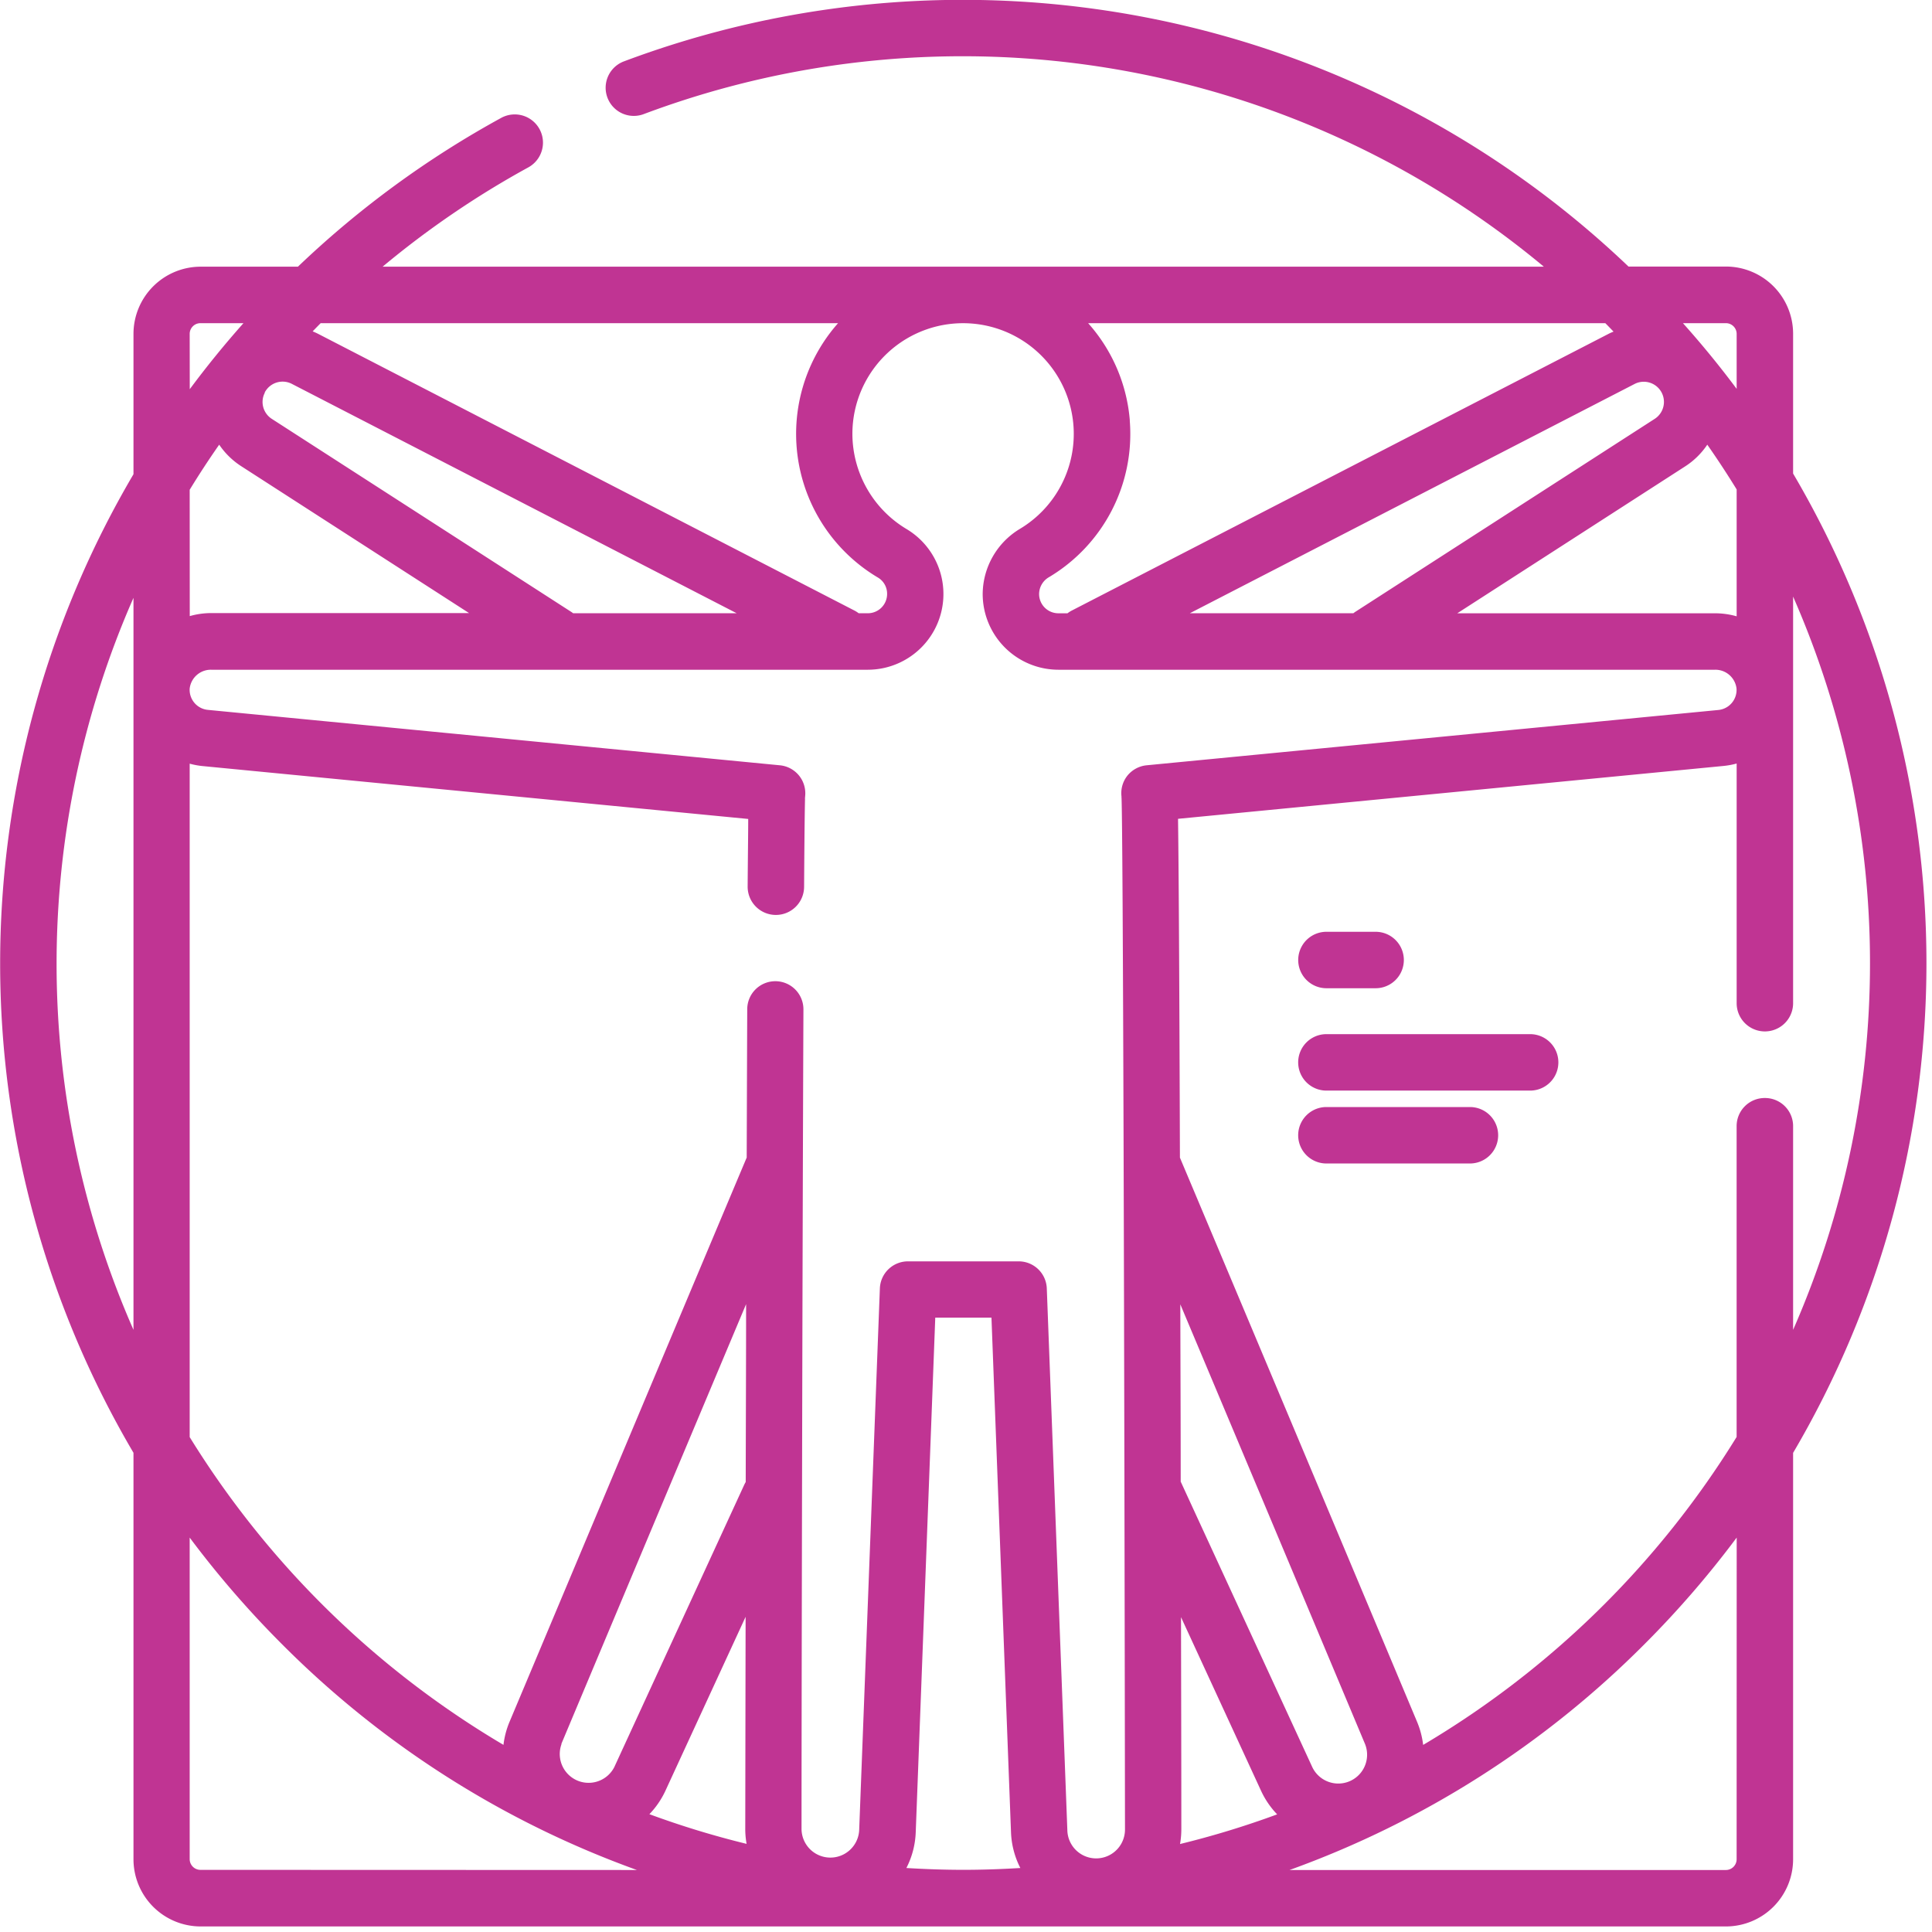 <svg xmlns="http://www.w3.org/2000/svg" xmlns:xlink="http://www.w3.org/1999/xlink" width="55" height="55" viewBox="0 0 55 55"><defs><clipPath id="a"><rect width="55" height="55" fill="#c03493"/></clipPath></defs><g clip-path="url(#a)"><path d="M51.046,13.482V9.5a1.914,1.914,0,0,0-1.913-1.912H46.36a27.446,27.446,0,0,0-28.6-5.84.8.8,0,0,0,.566,1.5A25.845,25.845,0,0,1,43.95,7.592H10.892A25.885,25.885,0,0,1,15.04,4.765a.8.8,0,1,0-.772-1.409A27.462,27.462,0,0,0,8.481,7.592H5.708A1.914,1.914,0,0,0,3.8,9.5v4a27.454,27.454,0,0,0,0,27.858V52.929a1.914,1.914,0,0,0,1.912,1.913H49.134a1.914,1.914,0,0,0,1.912-1.913V41.36a27.493,27.493,0,0,0,0-27.879M3.8,37.858a25.891,25.891,0,0,1,0-20.839ZM49.134,9.2a.306.306,0,0,1,.305.306V11.07Q48.72,10.105,47.91,9.2Zm.305,4.733v3.612a2.269,2.269,0,0,0-.616-.086H41.486l6.487-4.182a2.181,2.181,0,0,0,.63-.618q.438.626.836,1.274m-2.91-3a.574.574,0,0,1,.574.993L38.579,17.42c-.018.012-.035.025-.052.038H33.872ZM32.164,11.974A4.727,4.727,0,0,0,30.977,9.2H45.7c.079.079.156.16.234.24-.049.021-.1.041-.146.066l-15.28,7.877a.839.839,0,0,0-.119.076h-.26a.549.549,0,0,1-.548-.549.559.559,0,0,1,.281-.479,4.744,4.744,0,0,0,2.3-4.456M9.135,9.2H23.858A4.756,4.756,0,0,0,25,16.446a.535.535,0,0,1,.254.463.549.549,0,0,1-.549.549h-.26a.832.832,0,0,0-.119-.076L9.049,9.5c-.049-.025-.1-.046-.148-.067.077-.08.155-.16.234-.239m-1.6,1.981a.574.574,0,0,1,.773-.247L20.97,17.457H16.315c-.018-.014-.036-.028-.056-.04l-8.52-5.492a.572.572,0,0,1-.2-.746M5.4,9.5A.306.306,0,0,1,5.708,9.2H6.931q-.807.907-1.529,1.88Zm0,4.443q.4-.655.84-1.284a2.186,2.186,0,0,0,.626.612l6.487,4.182H6.018a2.255,2.255,0,0,0-.616.086Zm.306,39.288a.306.306,0,0,1-.306-.306V43.772A27.818,27.818,0,0,0,8.031,46.81a27.328,27.328,0,0,0,10.1,6.425ZM15.98,49.647c.936-2.23,3.071-7.315,5.26-12.521,0,1.7-.008,3.421-.011,5.064a.849.849,0,0,0-.042.079l-3.7,8.038a.821.821,0,0,1-1.5-.661m2.5,2a2.451,2.451,0,0,0,.458-.671l2.281-4.948c-.005,2.655-.008,4.839-.01,6.041a2.394,2.394,0,0,0,.038.423,25.428,25.428,0,0,1-2.767-.845m8.938,1.584c-.543,0-1.084-.019-1.622-.052a2.415,2.415,0,0,0,.266-1.019l.556-14.649h1.6l.556,14.648a2.429,2.429,0,0,0,.266,1.02c-.538.033-1.078.052-1.622.052m4.653-31.127a.8.8,0,0,0-.152.567c.046.823.083,16.324.1,29.4a.82.82,0,0,1-1.641.028L29.8,36.681a.8.8,0,0,0-.8-.773H25.848a.8.8,0,0,0-.8.773L24.459,52.1a.821.821,0,0,1-1.641-.029c0-3.57.023-15.8.054-23.331a.8.8,0,0,0-.8-.807h0a.8.8,0,0,0-.8.8c-.005,1.291-.01,2.72-.015,4.22-2.647,6.285-5.6,13.329-6.753,16.067a2.408,2.408,0,0,0-.171.653A26.108,26.108,0,0,1,5.4,40.911V21.74a2.2,2.2,0,0,0,.364.068L21.3,23.314c0,.4-.01,1.01-.016,1.924a.8.8,0,1,0,1.607.01c.013-2.045.025-2.483.029-2.574a.8.8,0,0,0-.721-.888L5.921,20.209A.573.573,0,0,1,5.4,19.6a.606.606,0,0,1,.614-.534h18.69a2.155,2.155,0,0,0,1.112-4,3.167,3.167,0,0,1-1.55-2.714,3.151,3.151,0,0,1,3.378-3.143,3.151,3.151,0,0,1,1.392,5.846,2.181,2.181,0,0,0-1.061,1.856,2.158,2.158,0,0,0,2.155,2.155h18.69a.606.606,0,0,1,.615.534.574.574,0,0,1-.518.612L32.643,21.786a.806.806,0,0,0-.569.322m-.141.638a.614.614,0,0,1-.01-.064c0,.021.006.042.01.064m-9.024,0c0-.021.008-.042.01-.064a.59.59,0,0,1-.01.064M33.592,52.5a2.384,2.384,0,0,0,.038-.423c0-2.169-.006-4.178-.009-6.04L35.9,50.981a2.438,2.438,0,0,0,.458.67,25.428,25.428,0,0,1-2.767.845M33.6,37.129c2.189,5.2,4.323,10.288,5.259,12.518a.82.82,0,0,1-1.5.661l-3.747-8.129c0-1.852-.008-3.531-.011-5.05m15.837,15.8a.306.306,0,0,1-.305.306H36.711a27.328,27.328,0,0,0,10.1-6.425,27.83,27.83,0,0,0,2.629-3.038Zm.8-21.671a.8.8,0,0,0-.8.8v8.849a26.109,26.109,0,0,1-8.924,8.767,2.444,2.444,0,0,0-.171-.653c-1.149-2.739-4.105-9.779-6.753-16.066-.019-5.974-.038-8.533-.054-9.645l15.539-1.506a2.291,2.291,0,0,0,.364-.068v6.823a.8.8,0,1,0,1.607,0V16.984a25.976,25.976,0,0,1,0,20.874v-5.8a.8.8,0,0,0-.8-.8" transform="translate(0 0)" fill="#c03493"/><path d="M345.8,249.255H347.2a.8.8,0,0,0,0-1.607H345.8a.8.8,0,1,0,0,1.607" transform="translate(-308.039 -221.122)" fill="#c03493"/><path d="M351.6,274.848h-5.8a.8.8,0,0,0,0,1.607h5.8a.8.8,0,0,0,0-1.607" transform="translate(-308.04 -245.408)" fill="#c03493"/><path d="M349.883,294.227H345.8a.8.8,0,0,0,0,1.607h4.086a.8.8,0,0,0,0-1.607" transform="translate(-308.04 -262.712)" fill="#c03493"/></g></svg>